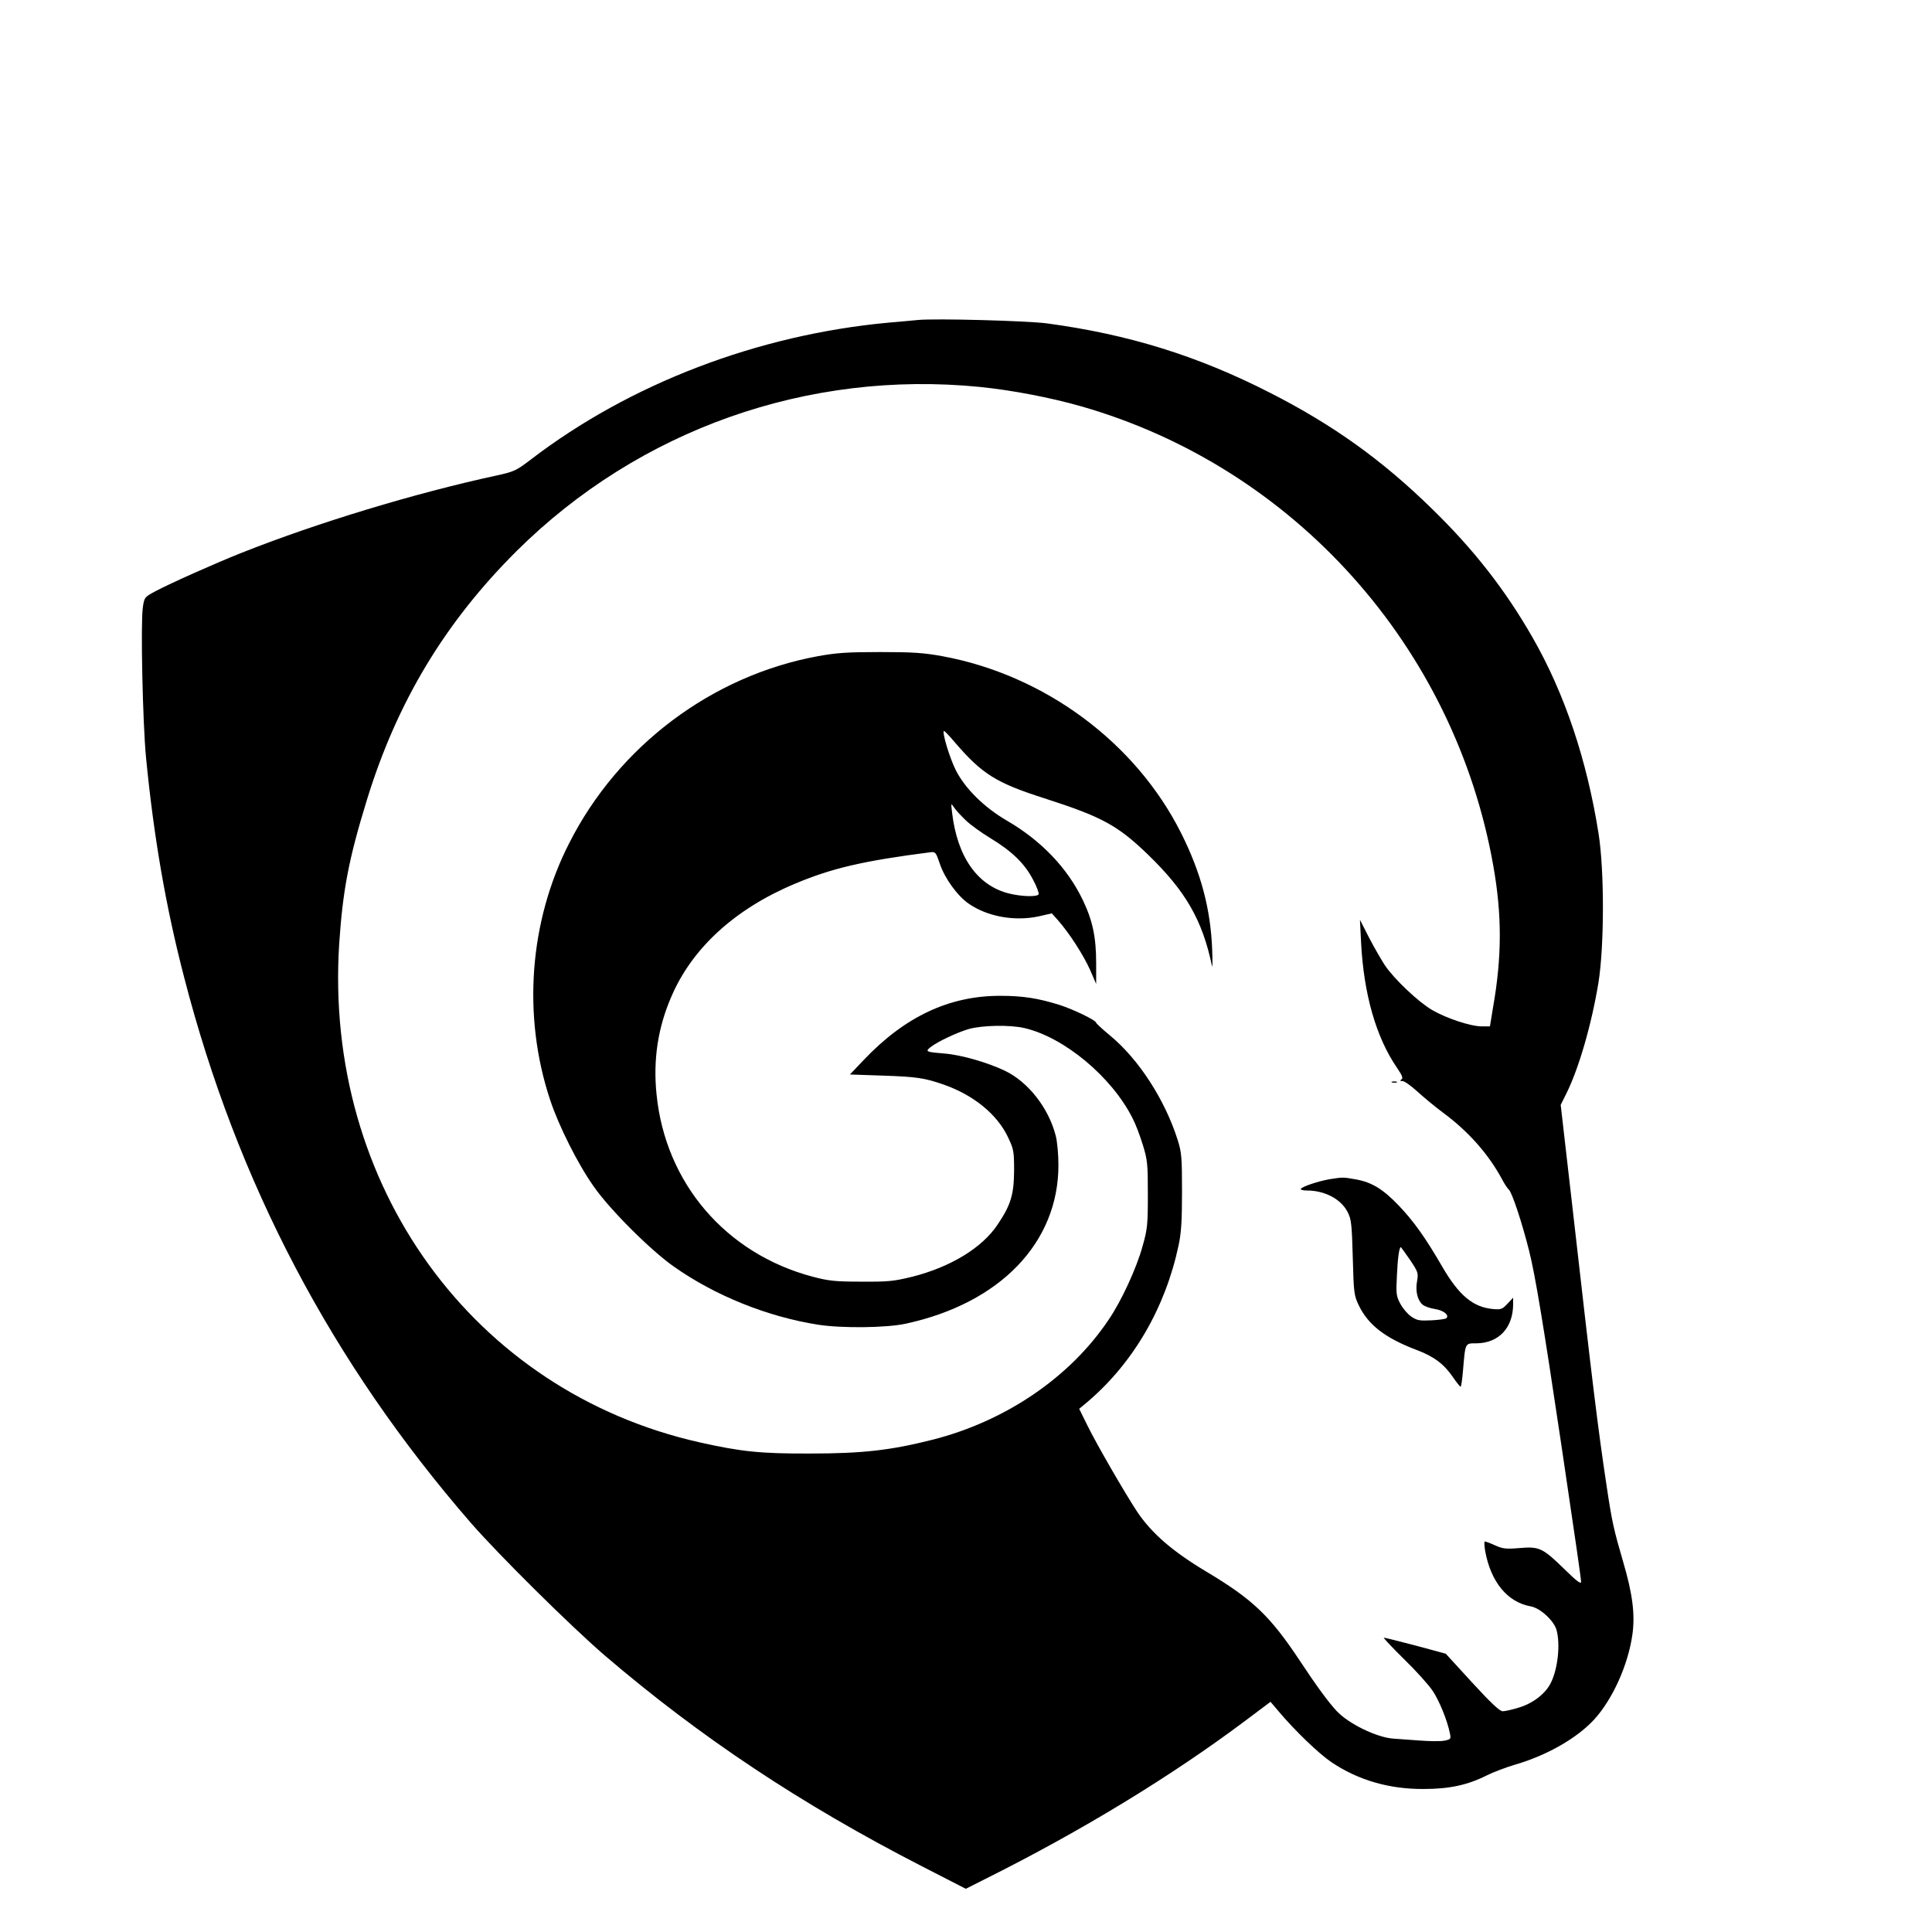 <?xml version="1.0" standalone="no"?>
<!DOCTYPE svg PUBLIC "-//W3C//DTD SVG 20010904//EN"
 "http://www.w3.org/TR/2001/REC-SVG-20010904/DTD/svg10.dtd">
<svg version="1.0" xmlns="http://www.w3.org/2000/svg"
 width="1024pt" height="1024pt" viewBox="0 0 1024 1024"
 preserveAspectRatio="xMidYMid meet">
<g transform="translate(0,1024) scale(0.1,-0.1)"
fill="#000000" stroke="none">
<path d="M4865 8544 c-22 -2 -92 -9 -155 -14 -693 -64 -1371 -323 -1897 -726
-76 -58 -88 -64 -180 -84 -435 -94 -955 -252 -1355 -411 -136 -54 -378 -162
-453 -202 -59 -32 -60 -32 -68 -87 -12 -80 -1 -608 17 -795 41 -420 104 -788
202 -1165 281 -1089 782 -2042 1520 -2892 149 -171 530 -548 709 -702 506
-433 1041 -789 1682 -1118 l232 -119 103 52 c511 255 988 546 1380 840 l132
99 40 -47 c88 -105 215 -227 283 -273 141 -95 306 -143 488 -142 137 0 234 21
335 72 34 17 100 42 147 56 173 50 333 142 425 243 96 107 177 286 200 447 15
106 1 217 -49 386 -50 172 -59 211 -87 398 -47 313 -73 523 -185 1510 l-59
514 28 56 c67 133 135 367 172 591 31 192 32 591 1 789 -62 393 -180 744 -350
1041 -145 253 -311 466 -535 684 -263 257 -522 443 -858 614 -384 196 -750
309 -1181 367 -108 14 -592 27 -684 18z m330 -355 c168 -17 373 -56 537 -103
1126 -323 1978 -1273 2183 -2436 46 -260 46 -480 -2 -752 l-16 -98 -43 0 c-59
0 -186 42 -264 87 -73 43 -200 163 -250 237 -18 28 -56 93 -83 145 l-49 96 6
-120 c14 -273 79 -502 190 -664 28 -41 34 -56 24 -62 -9 -6 -8 -9 6 -9 10 0
45 -25 78 -55 33 -30 94 -81 136 -112 134 -99 240 -218 313 -353 13 -25 29
-49 36 -55 17 -15 69 -171 108 -326 32 -127 76 -393 170 -1024 79 -533 105
-711 105 -729 0 -14 -24 4 -87 66 -117 114 -134 122 -239 113 -71 -6 -89 -4
-129 14 -26 12 -51 21 -55 21 -4 0 -3 -23 2 -52 30 -163 118 -270 241 -292 51
-9 123 -76 137 -125 21 -76 7 -208 -31 -282 -28 -56 -94 -107 -167 -129 -35
-11 -74 -20 -87 -20 -16 0 -61 42 -163 153 l-139 152 -159 43 c-88 23 -164 42
-169 42 -5 0 43 -51 106 -113 63 -61 131 -137 152 -168 35 -52 77 -154 92
-226 6 -30 5 -32 -30 -39 -20 -4 -80 -3 -133 1 -54 4 -115 8 -137 10 -88 6
-238 79 -301 147 -43 46 -107 133 -196 268 -156 235 -248 323 -494 470 -179
107 -290 203 -367 318 -67 102 -214 356 -263 456 l-44 89 48 40 c241 207 409
497 479 827 14 65 18 131 18 285 0 180 -2 207 -23 273 -67 212 -206 428 -359
554 -40 33 -73 64 -73 67 0 13 -118 70 -195 95 -113 35 -192 48 -314 48 -270
0 -504 -110 -722 -339 l-74 -78 175 -6 c178 -6 220 -12 323 -48 157 -55 282
-157 339 -277 31 -65 33 -75 33 -179 -1 -126 -17 -181 -87 -285 -82 -124 -251
-226 -453 -277 -98 -24 -128 -27 -270 -26 -139 0 -173 4 -257 26 -461 122
-781 496 -828 966 -19 184 7 355 79 520 110 256 336 463 652 596 197 83 362
122 721 168 26 3 29 -1 49 -60 26 -78 93 -171 154 -213 100 -69 243 -94 370
-67 l70 16 33 -37 c60 -68 135 -185 169 -261 l33 -76 0 110 c0 138 -19 227
-71 335 -81 169 -220 315 -403 421 -120 70 -221 170 -270 267 -32 64 -73 198
-63 208 2 2 30 -27 61 -64 143 -166 218 -212 471 -293 305 -98 388 -143 548
-297 202 -195 290 -349 341 -592 3 -14 3 25 1 85 -8 216 -59 409 -165 620
-241 480 -723 837 -1265 937 -99 18 -157 22 -330 22 -173 0 -231 -4 -330 -22
-561 -103 -1057 -475 -1318 -991 -212 -415 -249 -916 -101 -1361 46 -139 148
-342 232 -460 86 -123 300 -336 422 -422 219 -155 498 -267 765 -309 126 -20
364 -17 465 5 501 108 810 430 810 840 0 58 -6 127 -15 159 -38 146 -146 283
-269 342 -93 44 -231 84 -320 91 -97 8 -103 10 -75 33 38 30 140 78 204 97 72
20 217 23 295 5 211 -49 463 -259 573 -478 15 -28 39 -91 54 -140 25 -81 27
-101 27 -263 0 -160 -2 -184 -28 -275 -31 -114 -111 -289 -180 -390 -204 -305
-547 -538 -934 -636 -221 -56 -371 -73 -647 -73 -266 -1 -366 10 -586 59
-1202 270 -1993 1364 -1911 2643 19 283 50 448 147 763 160 520 415 942 794
1319 648 643 1543 960 2456 869z m-76 -2297 c25 -24 82 -65 128 -93 116 -70
183 -135 227 -219 21 -38 34 -75 31 -80 -9 -15 -93 -12 -160 5 -166 43 -272
195 -299 430 -6 50 -6 50 11 25 9 -14 37 -44 62 -68z"/>
<path d="M7378 4503 c6 -2 18 -2 25 0 6 3 1 5 -13 5 -14 0 -19 -2 -12 -5z"/>
<path d="M7048 3990 c-60 -10 -146 -39 -153 -51 -4 -5 11 -9 33 -9 93 0 179
-45 214 -113 20 -38 23 -62 28 -242 5 -192 7 -202 33 -256 50 -102 139 -171
305 -234 91 -34 146 -75 192 -143 19 -28 38 -51 41 -52 4 0 9 37 13 83 13 152
10 147 70 147 120 1 196 82 196 209 l0 33 -30 -32 c-28 -30 -35 -32 -78 -28
-105 10 -179 72 -267 223 -91 157 -152 242 -231 325 -83 87 -143 124 -228 139
-66 12 -70 12 -138 1z m425 -427 c43 -64 45 -70 38 -112 -10 -51 1 -101 28
-125 11 -10 40 -20 66 -24 46 -7 78 -32 61 -49 -4 -4 -40 -9 -79 -11 -62 -3
-77 -1 -107 20 -19 13 -45 43 -58 68 -22 41 -23 54 -18 150 4 90 12 150 21
150 1 0 22 -30 48 -67z"/>
</g>
</svg>
